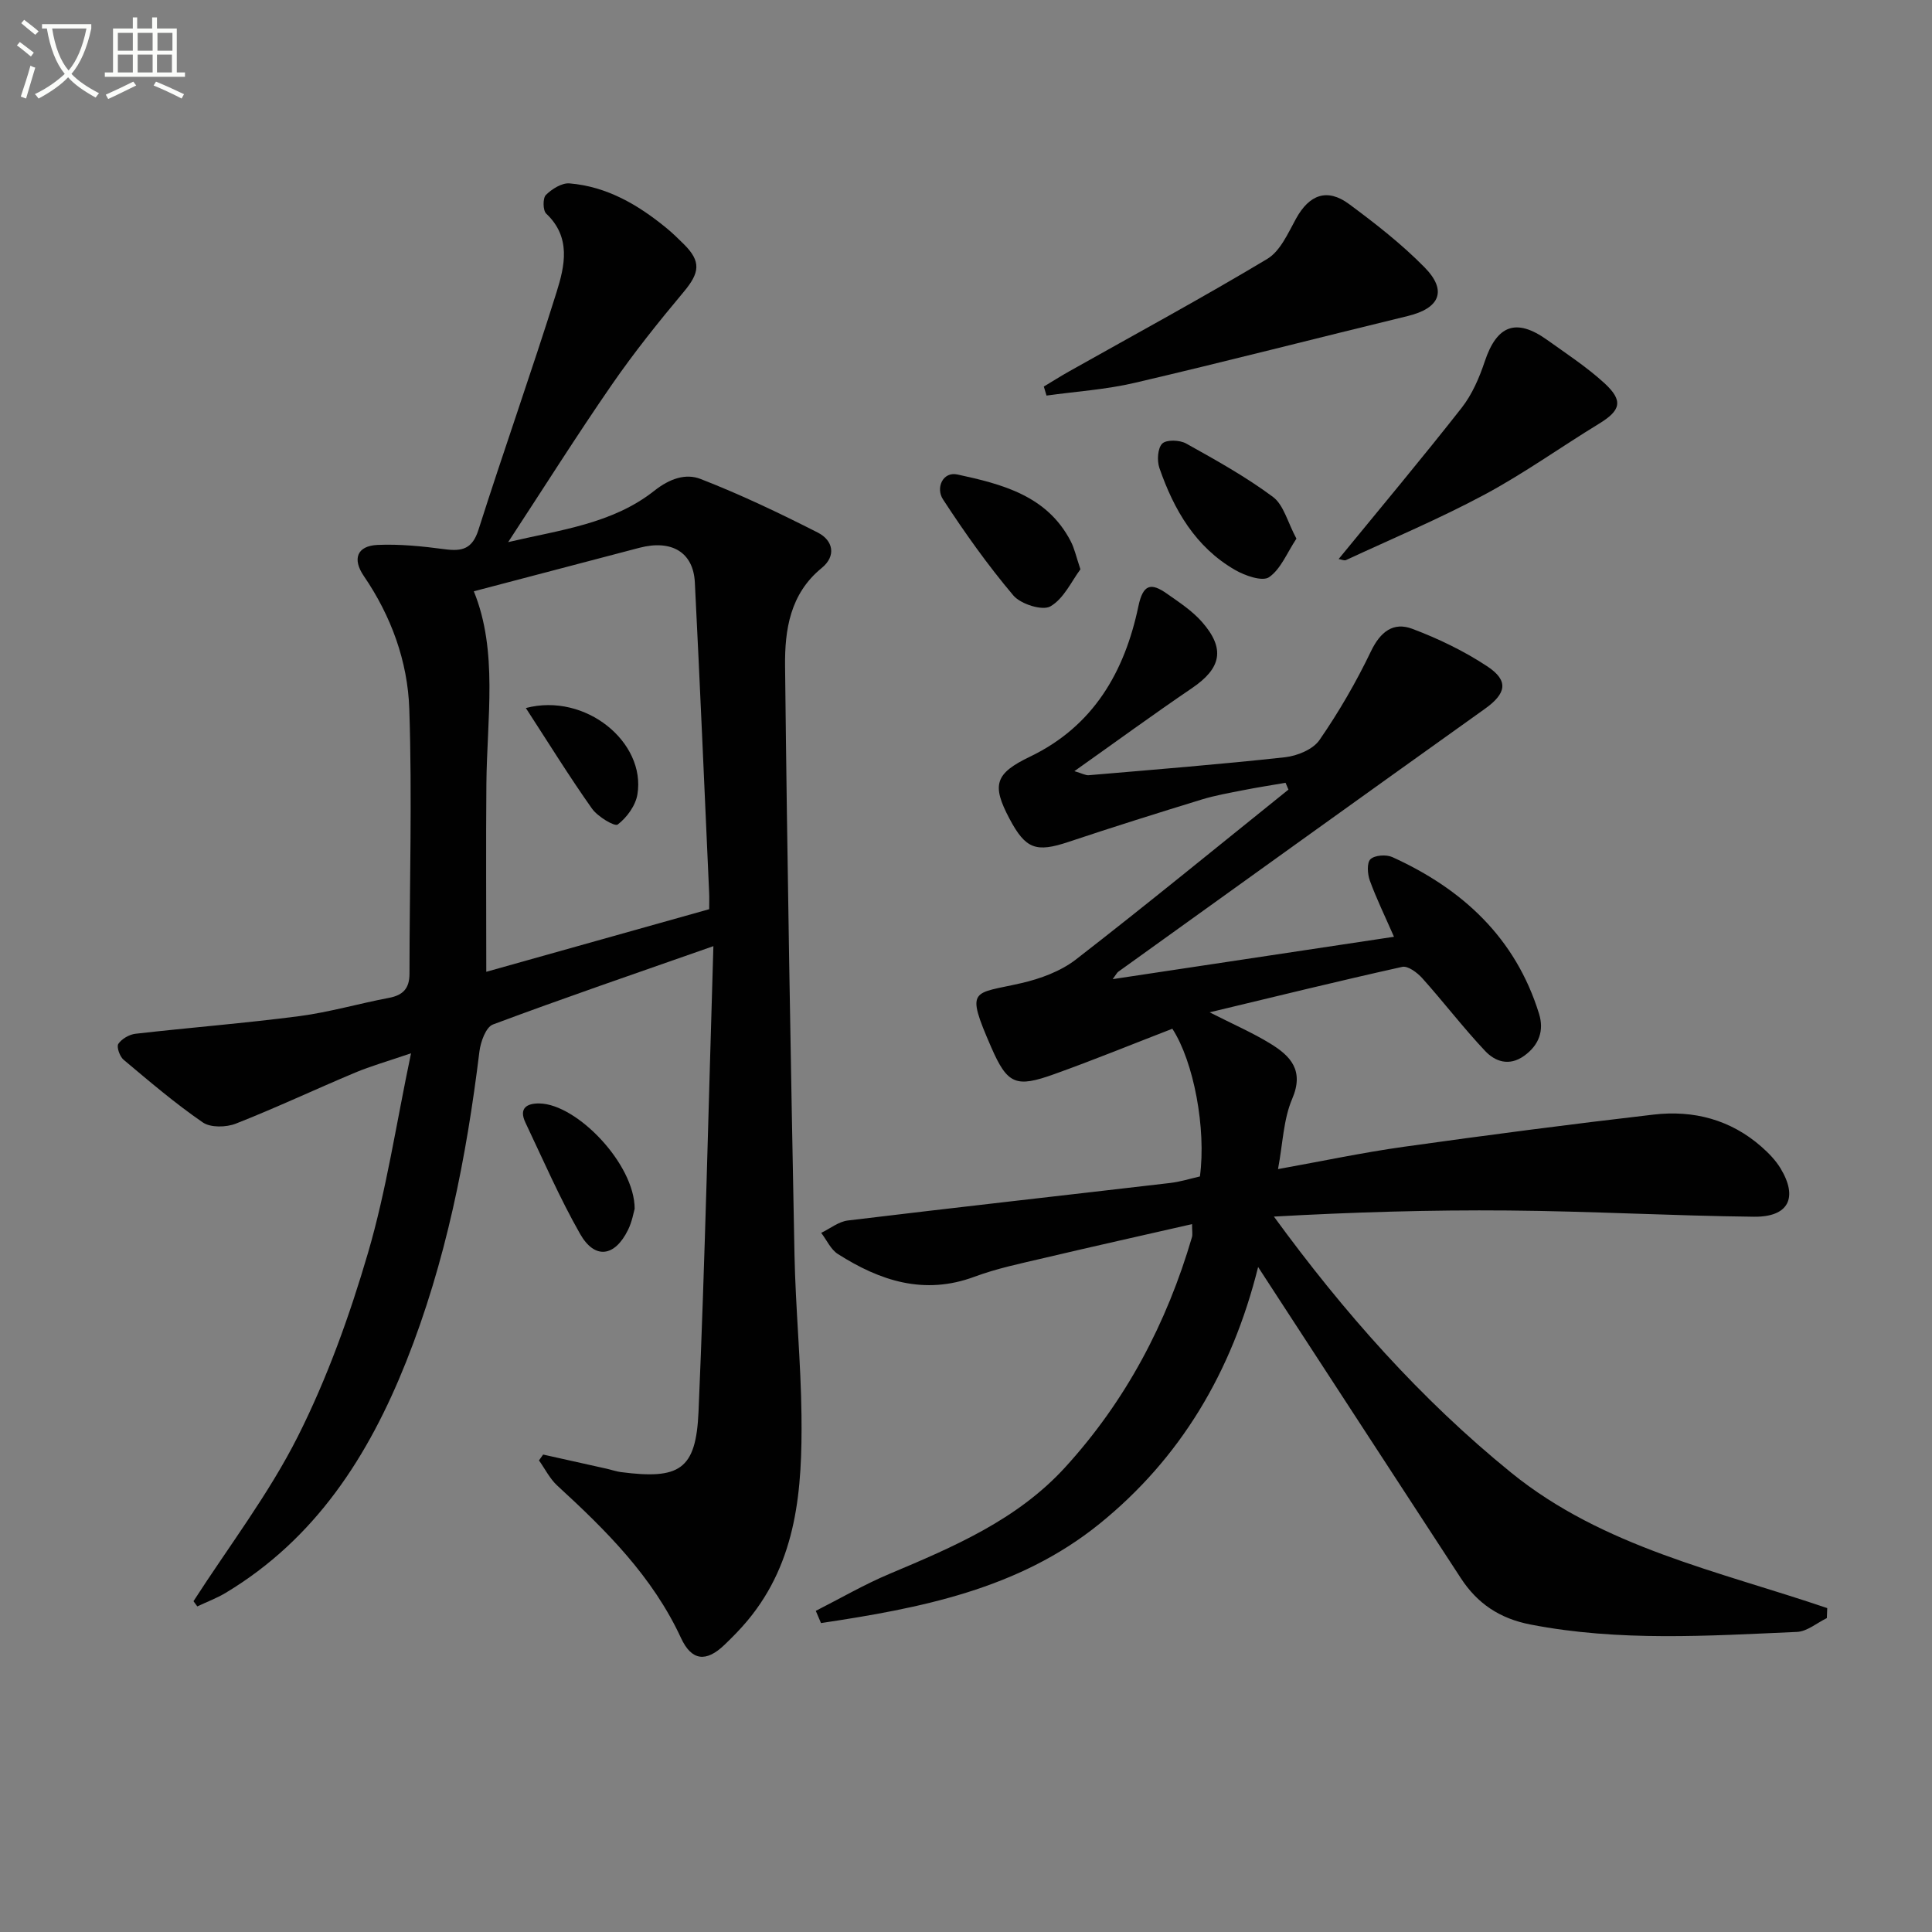 <svg enable-background="new 0 0 400 400" viewBox="0 0 400 400" xmlns="http://www.w3.org/2000/svg"><rect x="0" y="0" width="400" height="400" fill="#808080" stroke="none"/><path d="m6.4 11.7c-1-.8-1.9-1.6-2.9-2.3l.6-.7c.9.7 1.9 1.4 2.9 2.2zm-2.1 8.3c.7-2.1 1.4-4.2 2-6.4.2.1.6.3 1 .4-.7 2.3-1.3 4.4-1.9 6.4zm3-12.8c-1.1-.9-2.1-1.7-2.9-2.4l.6-.7c1 .8 2 1.5 3 2.4zm1.4-1.3v-.9h10.2v.9c-.9 4.2-2.3 7.3-4.1 9.4 1.3 1.4 3.2 2.7 5.7 4-.2.2-.4.5-.7.9-2.5-1.4-4.4-2.7-5.7-4.2-1.4 1.5-3.5 3-6.1 4.4 0 0 0 0-.1-.1-.3-.4-.5-.7-.7-.8 2.7-1.3 4.7-2.8 6.2-4.2-1.8-2.2-3-5.3-3.7-9.4zm9.2 0h-7.1c.6 3.8 1.7 6.7 3.4 8.7 1.7-2 2.9-4.8 3.7-8.7z" fill="#fbfcfa"/><path d="m31.6 3.6h.9v2.3h4.1v9.1h1.7v.9h-16.6v-.9h1.7v-9.1h4.1v-2.3h.9v2.3h3.1v-2.3zm-4 13.3.6.8c-1.9.9-3.8 1.9-5.8 2.8-.2-.3-.3-.6-.5-.9 2-.9 3.9-1.8 5.7-2.7zm-3.2-10.1v3.7h3.1v-3.7zm0 4.5v3.7h3.1v-3.7zm4.1-4.5v3.7h3.1v-3.7zm0 4.5v3.7h3.1v-3.7zm9.1 9.1c-2.1-1.1-4.1-2-5.8-2.7l.5-.8c2.2.9 4.1 1.8 5.8 2.6zm-1.9-13.6h-3.1v3.7h3.1zm-3.2 4.5v3.7h3.1v-3.7z" fill="#fbfcfa"/><g fill="#010101"><path d="m230.37 202.72c19.66-2.96 38.62-5.82 58.24-8.77-1.91-4.36-3.65-7.93-5-11.63-.49-1.36-.65-3.68.13-4.43.88-.84 3.26-1.01 4.52-.44 14.56 6.61 25.52 16.73 30.38 32.43 1.08 3.48.02 6.5-3.1 8.73-3.08 2.2-5.99 1.19-8.08-1.04-4.54-4.82-8.57-10.11-12.99-15.04-1.03-1.15-2.97-2.61-4.15-2.35-13.03 2.89-25.99 6.08-39.88 9.41 4.81 2.45 8.86 4.2 12.59 6.49 4.17 2.56 7.02 5.54 4.51 11.41-1.83 4.27-1.94 9.26-2.94 14.56 9.11-1.64 17.5-3.42 25.97-4.61 17.25-2.42 34.53-4.68 51.83-6.68 8.23-.95 15.9 1.04 22.29 6.66 1.48 1.3 2.92 2.78 3.93 4.44 3.7 6.1 1.71 10.14-5.49 10.05-16.96-.19-33.91-1.15-50.87-1.29-16.1-.14-32.2.35-48.51 1.26 14.48 19.85 30.39 37.83 49.17 53.06 19.01 15.41 42.84 20.33 65.39 28-.03.69-.05 1.38-.08 2.07-2.06 1-4.09 2.77-6.19 2.86-18.41.81-36.83 2.03-55.17-1.53-6.39-1.24-11-4.35-14.42-9.6-12.63-19.35-25.23-38.71-37.84-58.07-1.17-1.8-2.34-3.6-4.13-6.35-5.43 21.8-16.14 39.67-32.88 53.2-16.76 13.54-37.16 17.45-57.62 20.52-.36-.84-.72-1.69-1.08-2.53 5.07-2.57 10.01-5.45 15.24-7.65 13.23-5.58 26.44-11.17 36.39-22.07 12.56-13.76 21.03-29.82 26.25-47.64.17-.59.02-1.28.02-2.71-10.36 2.37-20.5 4.62-30.61 7.01-4.85 1.14-9.77 2.15-14.42 3.88-10.43 3.88-19.57.85-28.28-4.69-1.49-.94-2.33-2.9-3.47-4.39 1.84-.88 3.6-2.33 5.52-2.56 22.24-2.69 44.5-5.17 66.75-7.77 2.1-.25 4.16-.9 6.14-1.35 1.33-9.86-1.27-23.77-5.71-30.58-8.13 3.14-16.24 6.46-24.48 9.41-7.88 2.82-9.65 2.16-13.02-5.58-5.42-12.45-3.84-10.95 6.22-13.27 3.96-.91 8.15-2.45 11.32-4.9 14.84-11.5 29.36-23.41 44-35.17-.2-.47-.4-.94-.6-1.41-2.89.5-5.79.94-8.66 1.51-2.93.58-5.89 1.09-8.73 1.96-9.19 2.82-18.37 5.7-27.49 8.75-6.76 2.26-8.92 1.54-12.27-4.77-3.72-7.01-3.03-9.37 4.22-12.85 13.16-6.32 19.61-17.57 22.46-31.14.96-4.58 2.6-4.94 5.86-2.65 2.57 1.8 5.29 3.58 7.33 5.91 4.86 5.55 3.96 9.57-2.09 13.68-7.97 5.41-15.75 11.1-24.35 17.19 1.61.47 2.31.89 2.96.84 13.56-1.16 27.13-2.24 40.65-3.72 2.53-.28 5.79-1.62 7.13-3.56 4.02-5.82 7.61-12.01 10.67-18.39 1.94-4.04 4.63-6.12 8.55-4.64 5.39 2.03 10.71 4.59 15.51 7.76 4.55 3.01 3.94 5.65-.5 8.82-25.32 18.07-50.57 36.23-75.83 54.38-.26.14-.4.47-1.21 1.57z"/><path d="m147.7 195.89c-16.33 5.73-31.07 10.77-45.64 16.22-1.46.54-2.55 3.58-2.8 5.58-2.69 21.98-6.95 43.59-15.17 64.24-7.79 19.56-18.79 36.69-37.36 47.85-1.85 1.11-3.92 1.88-5.88 2.81-.26-.36-.53-.72-.79-1.08 7.29-11.32 15.57-22.14 21.6-34.1 6.08-12.07 10.73-25.04 14.54-38.04 3.8-12.98 5.79-26.49 8.9-41.3-4.94 1.69-8.35 2.65-11.59 4.01-8.25 3.46-16.35 7.28-24.67 10.55-2 .79-5.24.87-6.86-.25-5.73-3.94-11.05-8.49-16.39-12.97-.8-.67-1.5-2.67-1.09-3.29.7-1.04 2.26-1.94 3.55-2.09 11.3-1.29 22.65-2.18 33.93-3.65 6.24-.82 12.34-2.61 18.54-3.78 2.93-.55 4.26-1.96 4.26-5 0-18.28.57-36.57-.04-54.83-.33-9.83-3.74-19.21-9.42-27.52-2.41-3.53-1.41-6.24 2.86-6.43 4.61-.2 9.29.28 13.89.89 3.59.48 5.72-.03 6.99-4.02 5.23-16.44 11.01-32.71 16.16-49.17 1.71-5.46 3.08-11.38-2.14-16.3-.69-.65-.72-3.2-.06-3.86 1.25-1.23 3.3-2.53 4.9-2.39 7.71.64 14.15 4.4 20.02 9.21 1.29 1.05 2.48 2.22 3.66 3.39 3.59 3.57 3.28 5.88-.02 9.83-5.21 6.22-10.3 12.58-14.91 19.25-7.25 10.49-14.05 21.29-21.46 32.59 10.74-2.53 21.58-3.77 30.25-10.63 3.2-2.53 6.51-3.64 9.57-2.45 8.29 3.22 16.35 7.07 24.28 11.1 3.17 1.61 3.9 4.83.8 7.35-6.56 5.35-7.65 12.83-7.57 20.29.44 40.62 1.16 81.23 1.95 121.84.22 11.13 1.33 22.24 1.45 33.37.16 15.09-.85 30.03-11.17 42.41-1.48 1.78-3.12 3.44-4.79 5.04-3.77 3.62-6.79 3.33-8.99-1.44-5.89-12.72-15.51-22.28-25.61-31.54-1.55-1.43-2.54-3.46-3.79-5.22.29-.4.57-.81.86-1.21 4.4.98 8.79 1.96 13.19 2.94.97.22 1.92.56 2.9.69 12.15 1.57 15.55-.46 16.08-12.45 1.36-31.56 2.06-63.17 3.08-96.44zm-.87-7.65c0-1.46.04-2.45-.01-3.43-.97-21.42-1.88-42.83-2.96-64.24-.32-6.24-4.81-8.89-11.46-7.16-11.47 3-22.93 6.02-34.3 9.01 5.04 12.37 2.72 26.23 2.6 39.95-.11 12.79-.02 25.58-.02 38.83 15.09-4.24 30.37-8.53 46.15-12.96z"/><path d="m216.11 80.03c1.74-1.04 3.45-2.13 5.21-3.12 13.72-7.72 27.57-15.22 41.06-23.31 2.7-1.62 4.3-5.35 5.96-8.35 2.73-4.95 6.43-6.36 10.97-3 5.46 4.04 10.88 8.27 15.63 13.1 4.76 4.84 3.15 8.47-3.48 10.08-18.85 4.57-37.63 9.42-56.52 13.83-5.97 1.4-12.18 1.79-18.27 2.64-.19-.62-.37-1.24-.56-1.87z"/><path d="m277.15 115.74c8.76-10.7 17.29-20.88 25.48-31.32 2.16-2.76 3.65-6.22 4.77-9.58 2.51-7.52 6.49-9.06 12.93-4.46 4.04 2.89 8.24 5.64 11.88 8.98 3.94 3.63 3.33 5.63-1.14 8.36-7.93 4.84-15.52 10.29-23.69 14.67-9.32 5-19.11 9.11-28.71 13.57-.37.16-.94-.13-1.52-.22z"/><path d="m268.41 111.52c-1.95 2.94-3.23 6.29-5.66 7.98-1.37.95-4.96-.3-7.01-1.48-8.22-4.72-12.7-12.47-15.7-21.13-.52-1.52-.37-4.09.59-5.05.86-.85 3.61-.76 4.94-.02 6.15 3.43 12.35 6.87 17.98 11.06 2.23 1.66 3.03 5.24 4.86 8.64z"/><path d="m223.69 117.87c-1.81 2.41-3.42 6.06-6.21 7.67-1.66.96-6.15-.46-7.67-2.25-5.3-6.27-10.09-13.02-14.58-19.91-1.52-2.33-.07-5.81 3.01-5.14 9.21 2 18.54 4.35 23.44 13.82.76 1.44 1.1 3.09 2.01 5.81z"/><path d="m131.4 250.27c-.2.65-.52 2.65-1.38 4.38-2.75 5.58-6.88 6.15-9.91.83-4.23-7.43-7.65-15.33-11.33-23.07-1.39-2.93.24-4 2.92-3.95 7.79.14 19.71 12.58 19.7 21.81z"/><path d="m108.87 146.59c12.37-3.25 24.88 7.11 23.1 17.88-.38 2.32-2.19 4.8-4.08 6.24-.63.48-4.16-1.64-5.33-3.3-4.67-6.6-8.93-13.49-13.69-20.82z"/></g></svg>
